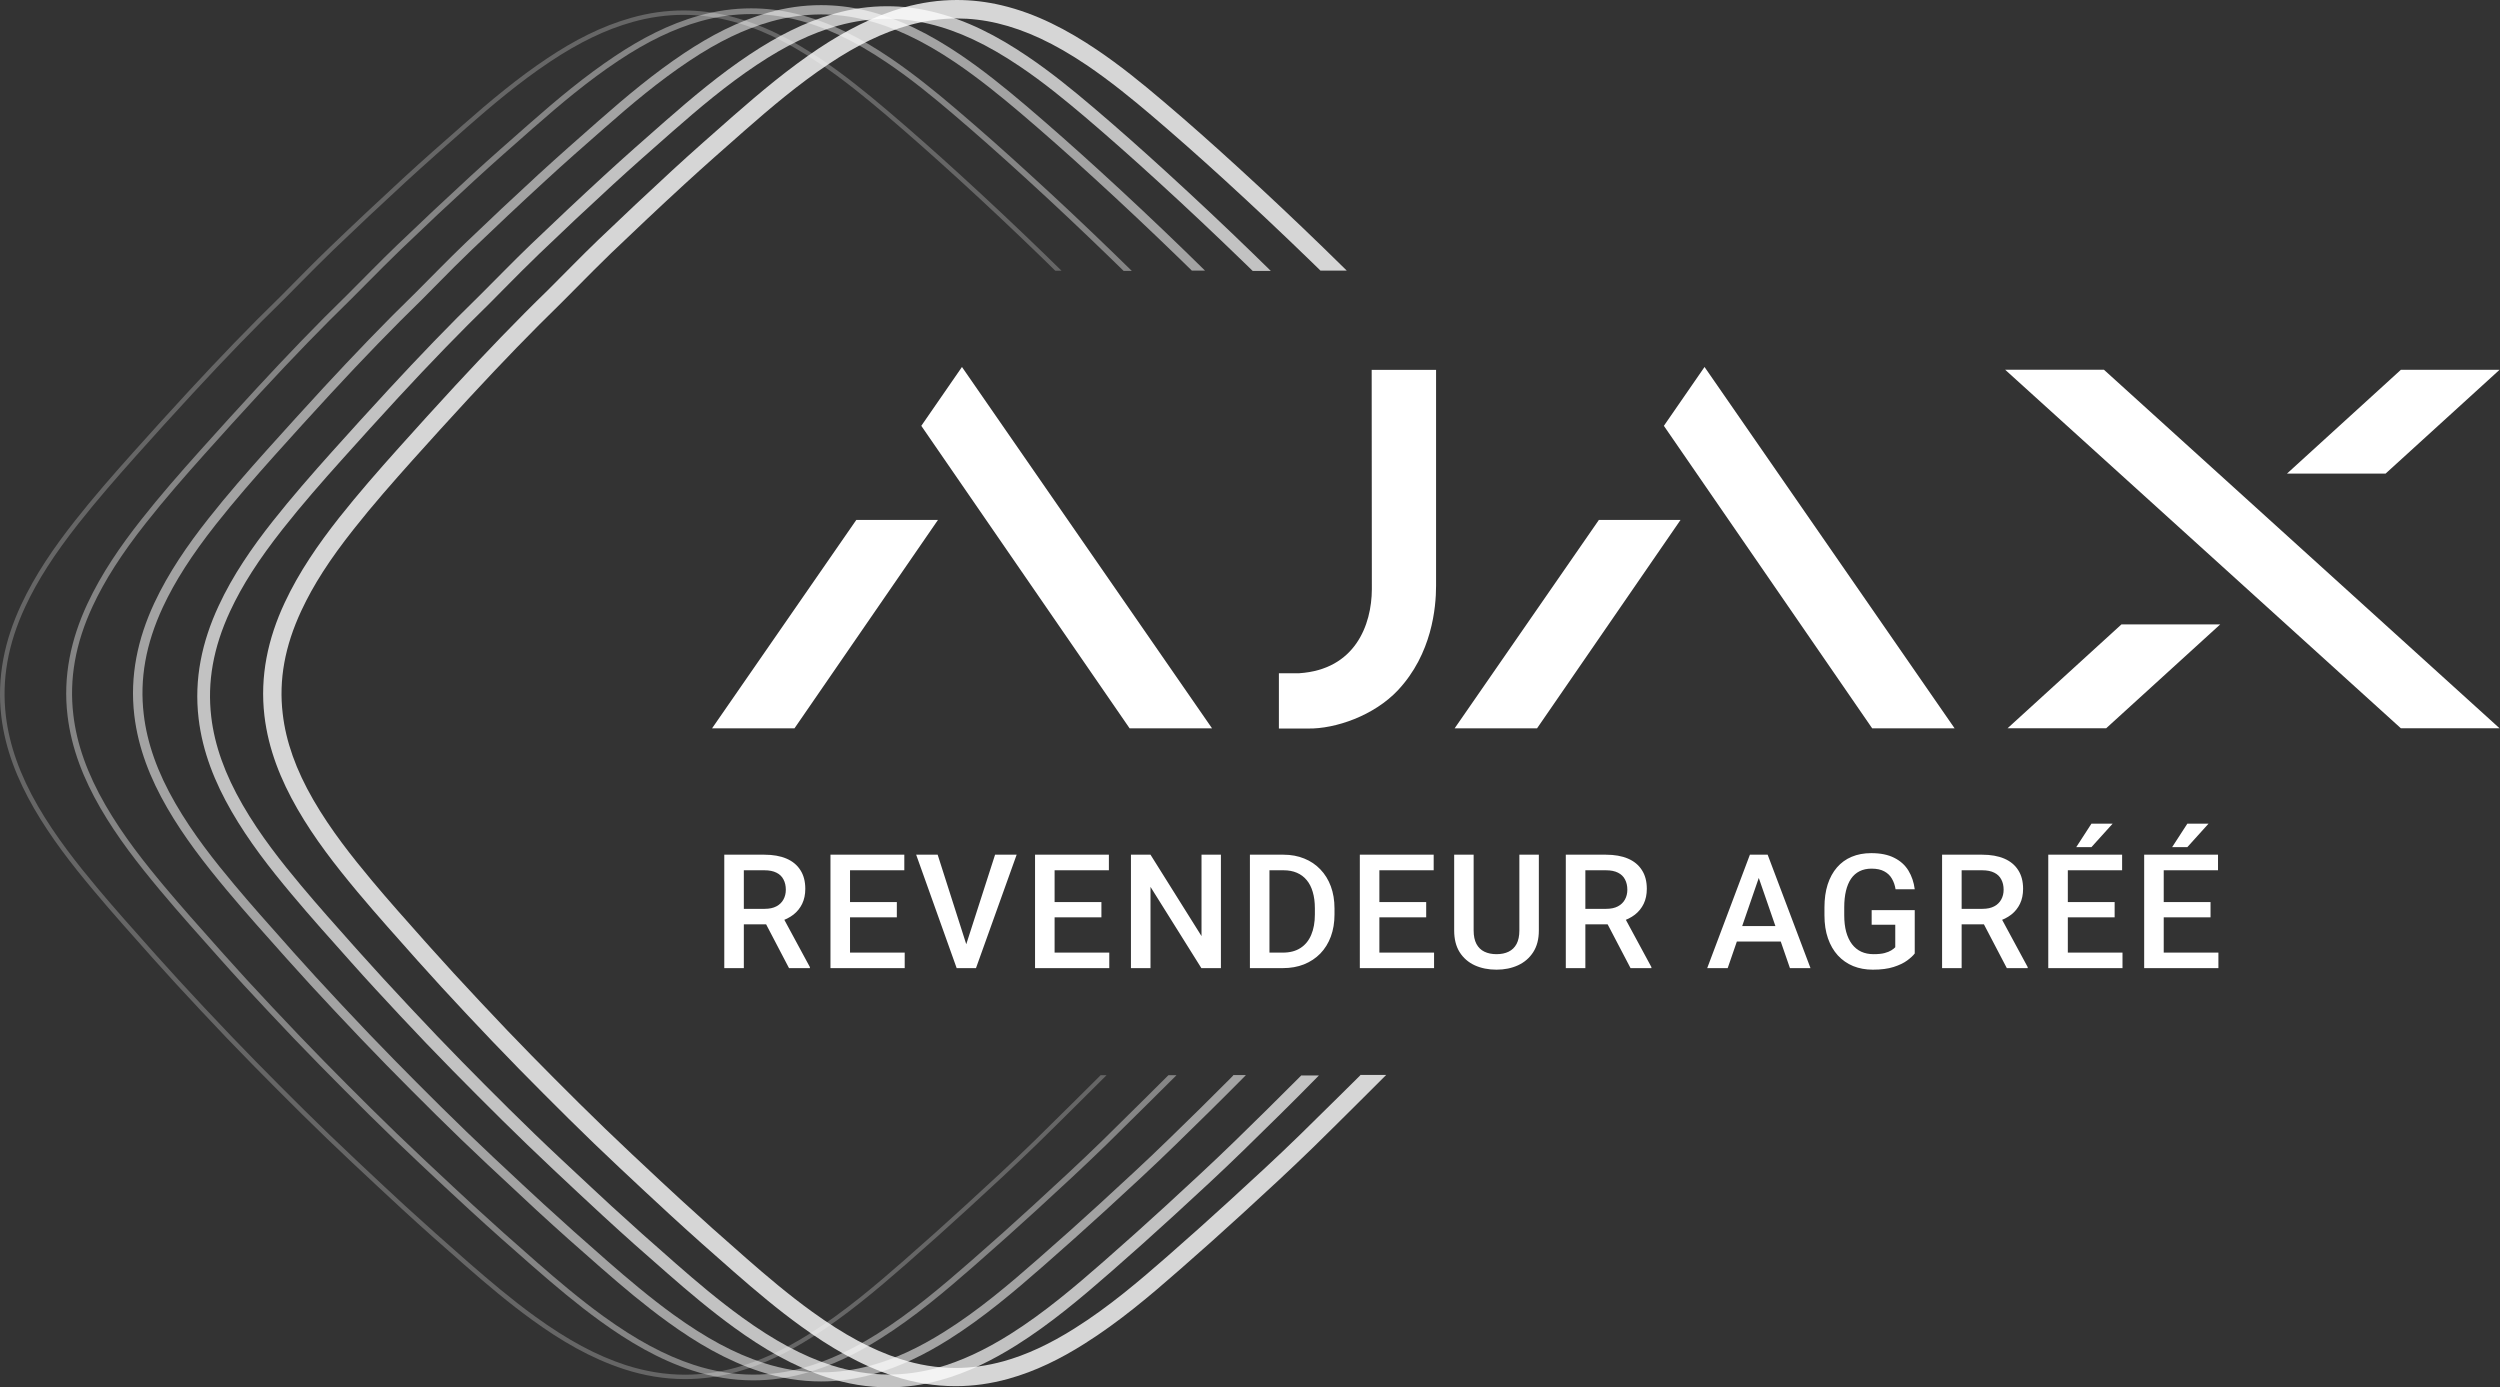 <svg width="2703" height="1500" viewBox="0 0 2703 1500" fill="none" xmlns="http://www.w3.org/2000/svg">
<rect x="0" y="0" width="2703" height="1500" fill="#333333" stroke="none"/>
<path d="M1189.91 1162.62C1189.91 1162.62 1141.71 1210.65 1118.38 1233.43C1093.6 1257.67 1068.18 1281 1043.57 1303.51C1022.8 1322.56 1000.93 1342.15 976.781 1363.3C947.44 1389 912.905 1418.43 875.545 1441.95C847.479 1459.63 821.328 1471.66 795.449 1478.77C777.225 1483.78 758.818 1486.33 740.685 1486.33C719.271 1486.33 697.676 1482.78 676.262 1475.85C644.825 1465.55 613.753 1448.87 578.397 1423.26C552.701 1404.67 528.918 1384.35 506.958 1365.3C481.444 1342.97 458.937 1322.83 438.07 1303.79C423.308 1290.21 408.638 1276.44 393.967 1262.68L384.582 1253.84C345.4 1217.12 308.131 1179.75 276.876 1147.94C260.474 1131.27 242.797 1112.77 221.292 1089.89C200.699 1067.93 184.023 1049.7 168.715 1032.57L161.243 1024.18C142.563 1003.22 123.154 981.44 104.839 959.567C84.154 934.778 60.371 904.977 41.053 871.621C21.462 837.719 10.163 805.73 6.336 774.015C1.689 734.918 8.523 696.277 27.294 655.995C40.416 627.834 58.731 599.218 84.883 566.044C105.568 539.797 127.346 515.008 147.848 492.042C167.895 469.623 188.033 447.386 208.444 425.331C243.981 386.872 276.147 353.699 306.855 323.806L323.257 307.22C335.558 294.825 347.769 282.431 360.343 270.31C386.222 245.43 412.738 220.55 439.073 196.308C460.122 176.987 481.991 157.758 503.131 139.166L504.042 138.346C531.47 114.286 561.358 88.95 594.708 66.713C626.419 45.661 654.757 31.991 683.916 23.788C702.141 18.685 720.729 16.042 738.954 16.042C754.535 16.042 770.391 17.956 786.064 21.692C818.412 29.439 850.122 44.294 885.933 68.445C912.449 86.307 936.505 106.175 956.552 123.126C981.428 144.361 1007.31 167.144 1035.65 193.027C1066.54 221.188 1097.43 250.351 1127.5 279.514C1132.05 283.889 1140.98 292.729 1140.98 292.729H1147.73C1147.73 292.729 1136.43 281.702 1130.78 276.142C1100.52 246.797 1069.91 217.907 1038.83 189.564C1012.77 165.777 986.44 142.356 959.559 119.572C936.687 100.16 913.451 81.295 888.575 64.526C857.229 43.383 824.152 25.976 787.157 17.044C771.028 13.217 754.991 11.303 738.954 11.303C720.092 11.303 701.32 13.946 682.641 19.232C649.837 28.436 620.222 44.021 592.066 62.794C559.718 84.302 530.012 109.182 500.853 134.791C478.984 154.021 457.115 173.159 435.792 192.845C409.276 217.269 382.942 241.967 356.972 266.938C338.748 284.436 321.161 302.572 303.393 320.434C269.586 353.334 236.874 387.419 204.89 422.05C184.479 444.105 164.25 466.433 144.203 488.853C122.516 513.095 101.103 537.519 81.056 563.037C58.64 591.471 38.229 620.999 22.829 653.99C4.969 692.267 -3.596 732.275 1.416 774.562C5.698 810.287 18.911 843.005 36.771 873.991C55.086 905.706 77.502 934.596 101.012 962.575C121.787 987.454 143.474 1011.51 164.979 1035.76C182.292 1055.17 199.878 1074.22 217.647 1093.17C235.963 1112.77 254.46 1132.18 273.322 1151.32C308.678 1187.22 344.306 1222.86 381.119 1257.31C398.979 1273.98 416.748 1290.75 434.699 1307.25C457.388 1328.12 480.442 1348.62 503.678 1368.86C526.914 1389.18 550.423 1409.05 575.39 1427.09C606.007 1449.33 638.355 1468.47 674.622 1480.31C696.491 1487.42 718.451 1491.07 740.503 1491.07C759.091 1491.07 777.771 1488.52 796.543 1483.32C825.701 1475.3 852.4 1461.91 877.823 1445.87C914.363 1422.81 947.258 1395.1 979.697 1366.76C1002.2 1347.07 1024.53 1327.12 1046.58 1306.88C1071.82 1283.74 1096.97 1260.59 1121.48 1236.71C1146.63 1212.19 1196.38 1162.53 1196.38 1162.53H1189.73L1189.91 1162.62Z" fill="white" fill-opacity="0.25"/>
<path d="M1263.17 1162.62C1263.17 1162.62 1215.06 1210.55 1191.82 1233.25C1166.94 1257.49 1141.52 1280.82 1116.92 1303.42C1095.96 1322.65 1074.09 1342.24 1049.94 1363.3C1020.51 1389 986.068 1418.43 948.708 1442.04C920.734 1459.63 894.582 1471.66 868.886 1478.77C850.844 1483.78 832.528 1486.24 814.486 1486.24C793.164 1486.24 771.568 1482.68 750.337 1475.76C718.9 1465.46 687.918 1448.78 652.563 1423.26C626.776 1404.58 602.993 1384.35 581.033 1365.21C555.337 1342.79 532.83 1322.65 511.963 1303.51C497.292 1290.02 482.713 1276.35 468.133 1262.68L458.292 1253.48C419.019 1216.66 381.659 1179.2 350.313 1147.31C333.82 1130.54 316.142 1112.04 294.547 1089.07C273.862 1067.11 257.187 1048.79 241.787 1031.56L234.315 1023.18C215.544 1002.13 196.135 980.346 177.729 958.382C156.953 933.593 133.17 903.701 113.944 870.346C94.444 836.534 83.053 804.637 79.317 773.013C74.67 734.098 81.504 695.639 100.184 655.448C113.306 627.287 131.53 598.762 157.682 565.589C178.367 539.342 200.236 514.462 220.738 491.496C240.785 469.076 261.014 446.748 281.425 424.693C317.054 386.143 349.311 352.879 380.019 322.986L396.512 306.399C408.813 294.005 421.114 281.611 433.689 269.49C459.568 244.61 486.175 219.639 512.601 195.396C533.65 176.076 555.519 156.846 576.659 138.255L577.752 137.343C605.18 113.283 635.068 87.948 668.51 65.711C700.129 44.658 728.468 31.079 757.535 22.877C775.669 17.773 794.075 15.222 812.208 15.222C827.79 15.222 843.554 17.136 859.136 20.872C891.393 28.619 923.103 43.474 958.823 67.625C985.339 85.487 1009.4 105.355 1029.44 122.397C1054.41 143.632 1080.38 166.598 1108.72 192.48C1139.61 220.641 1170.59 249.895 1200.84 279.241C1205.49 283.798 1214.87 292.911 1214.87 292.911H1223.71C1223.71 292.911 1211.32 280.79 1205.12 274.775C1174.78 245.339 1144.07 216.358 1112.82 187.923C1086.76 164.046 1060.33 140.624 1033.36 117.658C1010.49 98.155 987.071 79.29 962.194 62.43C930.757 41.195 897.589 23.697 860.503 14.857C844.283 10.938 828.155 9.025 812.117 9.025C793.255 9.025 774.484 11.668 755.713 16.953C722.818 26.158 693.112 41.833 664.956 60.607C632.516 82.206 602.72 107.086 573.561 132.695C551.692 151.925 529.731 171.154 508.318 190.84C481.71 215.264 455.376 240.053 429.315 265.024C411.091 282.522 393.505 300.749 375.554 318.612C341.656 351.603 308.944 385.778 276.869 420.501C256.458 442.647 236.138 464.975 216.091 487.394C194.404 511.636 172.899 536.152 152.761 561.761C130.346 590.195 109.843 619.905 94.444 652.896C76.584 691.264 67.927 731.364 73.03 773.833C77.313 809.649 90.525 842.458 108.476 873.535C126.883 905.341 149.39 934.231 172.899 962.392C193.766 987.363 215.453 1011.51 237.049 1035.76C254.362 1055.26 272.04 1074.4 289.899 1093.35C308.306 1113.04 326.895 1132.54 345.757 1151.68C381.203 1187.68 417.014 1223.5 453.918 1258.04C471.778 1274.8 489.638 1291.57 507.68 1308.07C530.46 1329.03 553.514 1349.54 576.841 1369.86C600.168 1390.18 623.769 1410.14 648.827 1428.28C679.535 1450.51 711.974 1469.83 748.332 1481.68C770.292 1488.88 792.344 1492.44 814.486 1492.44C833.075 1492.44 851.846 1489.88 870.526 1484.69C899.685 1476.67 926.566 1463.27 951.989 1447.23C988.62 1424.18 1021.61 1396.38 1054.04 1367.94C1076.64 1348.17 1098.97 1328.21 1121.11 1307.98C1146.35 1284.83 1171.59 1261.59 1196.19 1237.62C1221.62 1212.74 1272.01 1162.53 1272.01 1162.53H1263.26L1263.17 1162.62Z" fill="white" fill-opacity="0.4"/>
<path d="M1333.52 1162.62C1333.52 1162.62 1331.15 1164.99 1330.06 1166.17C1308.1 1188.32 1285.96 1210.01 1264.55 1230.79C1239.76 1255.03 1214.15 1278.45 1189.46 1301.14C1168.59 1320.28 1146.63 1339.88 1122.3 1361.2C1091.51 1388.18 1058.43 1416.43 1021.07 1439.85C993.276 1457.35 967.398 1469.29 941.975 1476.31C924.115 1481.23 905.982 1483.78 888.213 1483.78C867.346 1483.78 846.115 1480.32 825.157 1473.48C794.084 1463.36 763.285 1446.78 728.203 1421.44C702.507 1402.85 678.724 1382.62 656.764 1363.48C631.068 1341.06 608.47 1320.83 587.603 1301.69C572.659 1288.02 557.897 1274.17 543.136 1260.31L533.75 1251.57C494.477 1214.75 457.026 1177.2 425.68 1145.3C409.096 1128.44 391.418 1109.94 369.913 1086.98C349.32 1065.01 332.554 1046.69 317.154 1029.47L309.5 1020.81C290.729 999.759 271.411 978.069 253.096 956.196C232.411 931.498 208.719 901.697 189.584 868.524C170.266 835.077 159.058 803.544 155.413 772.376C150.857 734.099 157.6 696.187 176.098 656.452C189.128 628.473 207.353 600.039 233.413 566.957C254.189 540.619 276.058 515.739 296.561 492.772C316.698 470.262 337.019 447.934 357.521 425.697C393.241 387.055 425.589 353.7 456.388 323.716L472.881 307.038C485.182 294.553 497.484 282.158 510.15 270.037C536.21 245.066 562.818 220.004 589.334 195.671C610.292 176.35 632.07 157.212 653.21 138.711L654.668 137.435C682.096 113.285 712.075 87.949 745.334 65.803C776.771 44.842 804.837 31.354 833.631 23.243C851.582 18.23 869.806 15.678 887.666 15.587C902.884 15.587 918.374 17.41 933.683 21.055C965.575 28.711 996.921 43.384 1032.46 67.261C1058.88 85.124 1082.94 104.9 1102.99 121.851C1128.04 143.177 1154.01 166.052 1182.35 192.026C1213.33 220.278 1244.32 249.532 1274.57 278.878C1279.31 283.434 1288.6 292.548 1288.6 292.548H1302.82C1302.82 292.548 1288.6 278.604 1281.49 271.678C1251.06 242.15 1220.26 213.169 1189.01 184.644C1162.85 160.766 1136.34 137.253 1109.37 114.287C1086.4 94.784 1062.98 75.828 1038.02 58.968C1006.49 37.733 973.229 20.235 936.052 11.304C919.923 7.476 903.795 5.562 887.666 5.562C868.713 5.562 849.76 8.205 830.898 13.582C797.912 22.878 768.115 38.553 739.776 57.419C707.246 79.109 677.358 104.08 648.016 129.871C626.056 149.192 604.096 168.513 582.5 188.289C555.801 212.804 529.376 237.684 503.133 262.838C484.818 280.427 467.14 298.654 449.189 316.608C415.11 349.69 382.306 384.048 350.049 418.862C329.547 441.099 309.226 463.518 288.998 486.028C267.219 510.362 245.624 534.968 225.395 560.668C202.888 589.194 182.294 618.995 166.803 652.077C148.853 690.627 140.196 730.818 145.208 773.378C149.49 809.377 162.703 842.186 180.654 873.263C199.061 905.16 221.568 934.141 245.168 962.393C266.035 987.364 287.813 1011.61 309.5 1035.94C326.904 1055.44 344.582 1074.67 362.441 1093.63C380.939 1113.31 399.528 1132.91 418.39 1152.14C453.928 1188.23 489.738 1224.04 526.734 1258.67C544.685 1275.44 562.544 1292.21 580.587 1308.89C603.367 1329.85 626.512 1350.45 649.93 1370.86C673.257 1391.28 696.949 1411.24 722.007 1429.37C752.806 1451.7 785.246 1470.93 821.694 1482.87C843.654 1490.07 865.706 1493.62 887.757 1493.62C906.528 1493.62 925.299 1491.07 944.162 1485.78C973.503 1477.67 1000.38 1464.28 1025.99 1448.15C1062.71 1425 1095.88 1397.02 1128.41 1368.49C1151.1 1348.63 1173.51 1328.58 1195.75 1308.25C1221.08 1285.01 1246.5 1261.68 1271.11 1237.62C1295.62 1213.74 1320.04 1189.78 1344.09 1165.44C1345.1 1164.44 1347.1 1162.34 1347.1 1162.34H1333.07L1333.52 1162.62Z" fill="white" fill-opacity="0.55"/>
<path d="M1407.07 1162.62C1407.07 1162.62 1405.43 1164.26 1404.61 1165.08C1381.37 1188.5 1358.04 1211.37 1335.53 1233.34C1310.57 1257.67 1284.96 1281.18 1260.27 1303.88C1239.31 1323.11 1217.35 1342.79 1193.02 1364.12C1162.31 1391 1129.14 1419.25 1091.97 1442.68C1064.36 1459.99 1038.75 1471.84 1013.6 1478.86C996.016 1483.69 978.247 1486.15 960.752 1486.15C940.159 1486.15 919.201 1482.68 898.516 1476.03C867.717 1466.01 837.1 1449.51 802.2 1424.27C776.504 1405.67 752.721 1385.44 730.761 1366.21C705.065 1343.79 682.376 1323.47 661.418 1304.24C646.474 1290.48 631.712 1276.63 616.859 1262.77L607.382 1253.93C568.018 1217.12 530.476 1179.39 498.948 1147.31C482.364 1130.45 464.595 1111.85 442.999 1088.8C422.315 1066.74 405.548 1048.42 390.058 1031.11L382.221 1022.36C363.45 1001.31 344.041 979.526 325.726 957.653C305.041 932.956 281.35 903.245 262.305 870.163C243.17 836.99 232.053 805.913 228.408 775.109C223.943 737.379 230.595 700.013 248.819 660.825C261.941 632.664 279.527 605.233 305.861 571.786C326.637 545.448 348.506 520.568 369.1 497.602C389.329 475 409.649 452.581 430.151 430.344C465.962 391.611 498.31 358.255 529.2 328.181L545.784 311.412C558.086 298.926 570.478 286.532 583.053 274.411C609.114 249.349 635.812 224.286 662.42 199.862C683.469 180.541 705.338 161.312 726.478 142.72L727.845 141.535C755.273 117.476 785.161 92.14 818.42 69.994C849.584 49.215 877.376 35.818 905.988 27.798C923.665 22.877 941.525 20.325 959.112 20.325C974.147 20.325 989.455 22.148 1004.58 25.794C1036.11 33.358 1067.27 47.939 1102.54 71.726C1128.96 89.497 1152.93 109.365 1172.97 126.316C1197.94 147.55 1224 170.608 1252.52 196.672C1283.5 224.924 1314.58 254.27 1345.01 283.798C1348.11 286.805 1354.4 292.911 1354.4 292.911H1373.99C1373.99 292.911 1361.05 280.244 1354.58 273.955C1324.05 244.336 1293.16 215.264 1261.73 186.556C1235.48 162.588 1208.88 138.893 1181.81 115.926C1158.76 96.332 1135.25 77.285 1110.19 60.425C1078.57 39.099 1045.22 21.51 1007.77 12.579C991.551 8.66 975.331 6.746 959.112 6.746C940.067 6.746 921.114 9.389 902.252 14.766C869.175 24.062 839.287 39.828 810.857 58.693C778.235 80.384 748.256 105.537 718.824 131.328C696.773 150.649 674.721 170.061 653.126 189.928C626.336 214.535 599.819 239.506 573.576 264.659C555.17 282.34 537.492 300.658 519.45 318.612C485.28 351.876 452.385 386.234 420.037 421.23C399.443 443.558 379.032 465.978 358.803 488.579C336.934 513.003 315.338 537.701 295.018 563.401C272.42 592.018 251.735 621.91 236.336 655.175C218.385 693.816 209.637 734.189 214.74 776.932C219.022 813.021 232.326 846.012 250.368 877.272C268.866 909.351 291.464 938.424 315.156 966.676C336.114 991.738 357.983 1016.07 379.761 1040.5C397.165 1060.09 415.025 1079.32 432.885 1098.46C451.382 1118.23 470.062 1137.83 489.107 1157.15C524.826 1193.42 560.819 1229.33 597.906 1264.14C615.857 1281 633.808 1297.86 651.941 1314.54C674.812 1335.59 698.049 1356.28 721.558 1376.69C744.976 1397.2 768.759 1417.25 793.908 1435.48C824.89 1457.9 857.42 1477.22 893.96 1489.15C916.011 1496.35 938.154 1500 960.388 1500C979.159 1500 998.021 1497.45 1016.88 1492.16C1046.32 1484.05 1073.29 1470.56 1098.98 1454.43C1135.89 1431.19 1169.06 1403.21 1201.77 1374.6C1224.46 1354.73 1247.06 1334.59 1269.29 1314.17C1294.71 1290.84 1320.14 1267.51 1344.83 1243.36C1371.35 1217.48 1397.77 1191.6 1423.65 1165.17C1424.47 1164.35 1426.02 1162.8 1426.02 1162.8H1406.79L1407.07 1162.62Z" fill="white" fill-opacity="0.7"/>
<path d="M1470.76 1162.61C1470.76 1162.61 1427.02 1206 1405.79 1226.68C1380.82 1251.11 1355.12 1274.62 1330.25 1297.4C1309.2 1316.72 1287.06 1336.5 1262.73 1357.83C1232.02 1384.71 1198.94 1412.96 1161.95 1436.2C1134.79 1453.34 1109.55 1465 1084.86 1471.84C1067.63 1476.58 1050.23 1479.04 1033.19 1479.04C1013.23 1479.04 992.915 1475.76 972.959 1469.19C942.616 1459.35 912.546 1443.13 878.102 1418.25C852.588 1399.84 828.805 1379.61 806.936 1360.47C781.148 1337.96 758.459 1317.64 737.592 1298.5C722.648 1284.83 707.887 1270.97 693.125 1257.12L683.466 1248.1C644.101 1211.19 606.468 1173.46 574.94 1141.38C558.356 1124.52 540.587 1105.93 518.991 1082.87C498.216 1060.73 481.449 1042.41 466.05 1025.18L458.304 1016.52C439.533 995.381 420.033 973.6 401.718 951.636C381.216 927.03 357.615 897.502 338.753 864.784C319.982 832.249 309.138 801.81 305.676 771.735C301.302 735.007 307.954 698.553 325.814 660.276C338.844 632.389 356.248 605.23 382.491 572.057C403.267 545.719 425.227 520.839 445.821 497.782C466.05 475.18 486.552 452.67 507.146 430.341C543.048 391.518 575.487 358.071 606.559 327.814L623.326 310.954C635.627 298.469 648.02 286.074 660.594 273.862C686.746 248.8 713.536 223.555 740.235 199.04C761.284 179.719 783.244 160.398 804.475 141.716L805.933 140.44C833.361 116.38 863.249 91.044 896.326 68.99C927.125 48.484 954.462 35.269 982.527 27.341C999.84 22.51 1017.24 19.959 1034.47 19.959C1049.05 19.959 1063.81 21.69 1078.39 25.153C1109.28 32.535 1139.89 46.844 1174.61 70.174C1200.76 87.855 1224.73 107.54 1244.68 124.491C1269.83 145.908 1295.89 168.874 1324.32 194.848C1355.4 223.282 1386.56 252.627 1416.9 282.064C1420.55 285.527 1427.66 292.545 1427.66 292.545H1456.09C1456.09 292.545 1439.23 275.958 1430.75 267.756C1400.14 238.046 1369.16 208.882 1337.72 180.175C1311.38 156.115 1284.78 132.42 1257.53 109.363C1234.39 89.677 1210.88 70.63 1185.73 53.679C1154.02 32.353 1120.58 14.673 1083.03 5.742C1066.81 1.914 1050.69 0 1034.56 0C1015.42 0 996.286 2.734 977.151 8.111C943.982 17.498 913.912 33.356 885.3 52.312C852.496 74.184 822.426 99.429 792.812 125.311C770.669 144.814 748.527 164.226 726.84 184.185C699.959 208.974 673.26 234.036 646.835 259.371C628.337 277.143 610.569 295.552 592.435 313.597C558.083 346.953 525.005 381.584 492.475 416.671C471.791 439.09 451.288 461.692 430.968 484.385C409.008 508.9 387.321 533.689 366.818 559.571C344.129 588.37 323.353 618.354 307.772 651.709C289.638 690.533 280.891 730.997 285.902 773.922C290.185 810.103 303.489 843.185 321.531 874.536C340.029 906.706 362.718 935.778 386.41 964.213C407.459 989.366 429.328 1013.7 451.106 1038.21C468.601 1057.81 486.37 1077.13 504.412 1096.36C523.001 1116.14 541.681 1135.82 560.725 1155.23C596.536 1191.6 632.529 1227.59 669.798 1262.5C687.84 1279.36 705.791 1296.31 724.015 1312.99C746.978 1334.13 770.305 1354.82 793.723 1375.32C817.232 1395.83 841.015 1415.97 866.347 1434.2C897.328 1456.62 930.041 1476.03 966.763 1487.97C988.814 1495.17 1010.96 1498.72 1033.19 1498.72C1052.14 1498.72 1071.19 1496.08 1090.23 1490.79C1119.76 1482.59 1146.82 1469.1 1172.61 1452.79C1209.69 1429.46 1243.04 1401.3 1275.85 1372.5C1298.72 1352.54 1321.32 1332.31 1343.73 1311.8C1369.34 1288.38 1394.85 1264.87 1419.73 1240.63C1446.24 1214.74 1498.73 1162.25 1498.73 1162.25H1470.76V1162.61Z" fill="white" fill-opacity="0.8"/>
<path fill-rule="evenodd" clip-rule="evenodd" d="M2274.73 399.722H2167.93L2595.84 787.413H2702.54L2274.73 399.722ZM2400.47 675.134L2277.19 787.413H2170.57L2293.68 675.134H2400.47ZM2579.25 512.092L2702.54 399.814H2595.84L2472.64 512.092H2579.25ZM1040.12 396.715L996.108 460.419L1221.36 787.504H1310.48L1040.03 396.715H1040.12ZM925.762 562.126H1014.15L858.97 787.504H769.853L925.853 562.126H925.762ZM1842.99 396.715L1798.98 460.419L2024.23 787.504H2113.35L1842.9 396.715H1842.99ZM1728.63 562.126H1817.02L1661.84 787.504H1572.73L1728.73 562.126H1728.63ZM1483.06 399.814L1483.24 637.13C1483.06 675.681 1465.2 723.891 1404.79 727.901H1382.74V787.686C1382.74 787.686 1401.96 787.595 1414.45 787.686C1443.61 788.142 1485.61 773.925 1511.67 746.037C1548.12 706.94 1552.68 657.271 1552.68 633.303V399.905H1483.15L1483.06 399.814Z" fill="white"/>
<path d="M783.098 924.101H826.471C835.792 924.101 843.737 925.504 850.306 928.312C856.875 931.119 861.9 935.274 865.381 940.777C868.919 946.223 870.687 952.961 870.687 960.99C870.687 967.11 869.564 972.5 867.319 977.16C865.073 981.82 861.9 985.751 857.802 988.951C853.703 992.095 848.818 994.538 843.147 996.278L836.746 999.394H797.752L797.584 982.634H826.808C831.861 982.634 836.073 981.736 839.441 979.939C842.81 978.143 845.337 975.7 847.021 972.612C848.762 969.468 849.632 965.931 849.632 962C849.632 957.733 848.79 954.027 847.105 950.883C845.477 947.683 842.951 945.24 839.526 943.556C836.101 941.815 831.749 940.945 826.471 940.945H804.237V1046.73H783.098V924.101ZM853.085 1046.73L824.282 991.646L846.432 991.562L875.656 1045.63V1046.73H853.085ZM978.165 1029.97V1046.73H913.063V1029.97H978.165ZM919.042 924.101V1046.73H897.903V924.101H919.042ZM969.659 975.307V991.814H913.063V975.307H969.659ZM977.744 924.101V940.945H913.063V924.101H977.744ZM1043.62 1024.32L1075.87 924.101H1099.2L1055.24 1046.73H1039.49L1043.62 1024.32ZM1013.8 924.101L1045.81 1024.32L1050.19 1046.73H1034.35L990.558 924.101H1013.8ZM1199.35 1029.97V1046.73H1134.25V1029.97H1199.35ZM1140.23 924.101V1046.73H1119.09V924.101H1140.23ZM1190.85 975.307V991.814H1134.25V975.307H1190.85ZM1198.93 924.101V940.945H1134.25V924.101H1198.93ZM1320.05 924.101V1046.73H1298.92L1243.92 958.884V1046.73H1222.78V924.101H1243.92L1299.08 1012.11V924.101H1320.05ZM1387.02 1046.73H1360.83L1361 1029.97H1387.02C1394.6 1029.97 1400.95 1028.31 1406.06 1025C1411.22 1021.68 1415.1 1016.94 1417.68 1010.76C1420.32 1004.59 1421.64 997.233 1421.64 988.698V982.045C1421.64 975.419 1420.88 969.552 1419.36 964.443C1417.9 959.333 1415.71 955.038 1412.79 951.557C1409.93 948.076 1406.39 945.437 1402.18 943.64C1398.03 941.843 1393.23 940.945 1387.78 940.945H1360.32V924.101H1387.78C1395.92 924.101 1403.36 925.476 1410.1 928.228C1416.84 930.923 1422.65 934.825 1427.53 939.934C1432.47 945.044 1436.26 951.164 1438.9 958.295C1441.54 965.425 1442.86 973.398 1442.86 982.213V988.698C1442.86 997.513 1441.54 1005.49 1438.9 1012.62C1436.26 1019.75 1432.47 1025.87 1427.53 1030.98C1422.59 1036.03 1416.7 1039.93 1409.85 1042.68C1403.05 1045.38 1395.44 1046.73 1387.02 1046.73ZM1372.54 924.101V1046.73H1351.4V924.101H1372.54ZM1550.51 1029.97V1046.73H1485.4V1029.97H1550.51ZM1491.38 924.101V1046.73H1470.24V924.101H1491.38ZM1542 975.307V991.814H1485.4V975.307H1542ZM1550.09 924.101V940.945H1485.4V924.101H1550.09ZM1642.74 924.101H1663.8V1006.05C1663.8 1015.37 1661.78 1023.17 1657.73 1029.46C1653.69 1035.75 1648.19 1040.49 1641.23 1043.69C1634.32 1046.84 1626.6 1048.41 1618.06 1048.41C1609.25 1048.41 1601.39 1046.84 1594.48 1043.69C1587.58 1040.49 1582.13 1035.75 1578.14 1029.46C1574.21 1023.17 1572.25 1015.37 1572.25 1006.05V924.101H1593.3V1006.05C1593.3 1011.94 1594.31 1016.8 1596.34 1020.62C1598.36 1024.38 1601.22 1027.16 1604.93 1028.96C1608.63 1030.75 1613.01 1031.65 1618.06 1031.65C1623.12 1031.65 1627.47 1030.75 1631.12 1028.96C1634.82 1027.16 1637.69 1024.38 1639.71 1020.62C1641.73 1016.8 1642.74 1011.94 1642.74 1006.05V924.101ZM1692.95 924.101H1736.32C1745.64 924.101 1753.59 925.504 1760.16 928.312C1766.73 931.119 1771.75 935.274 1775.23 940.777C1778.77 946.223 1780.54 952.961 1780.54 960.99C1780.54 967.11 1779.42 972.5 1777.17 977.16C1774.92 981.82 1771.75 985.751 1767.65 988.951C1763.55 992.095 1758.67 994.538 1753 996.278L1746.6 999.394H1707.6L1707.44 982.634H1736.66C1741.71 982.634 1745.92 981.736 1749.29 979.939C1752.66 978.143 1755.19 975.7 1756.87 972.612C1758.61 969.468 1759.48 965.931 1759.48 962C1759.48 957.733 1758.64 954.027 1756.96 950.883C1755.33 947.683 1752.8 945.24 1749.38 943.556C1745.95 941.815 1741.6 940.945 1736.32 940.945H1714.09V1046.73H1692.95V924.101ZM1762.94 1046.73L1734.13 991.646L1756.28 991.562L1785.51 1045.63V1046.73H1762.94ZM1904.62 940.44L1867.98 1046.73H1845.83L1891.99 924.101H1906.14L1904.62 940.44ZM1935.28 1046.73L1898.56 940.44L1896.96 924.101H1911.19L1957.51 1046.73H1935.28ZM1933.51 1001.25V1018.01H1866.81V1001.25H1933.51ZM2070.21 984.066V1030.89C2068.47 1033.2 2065.75 1035.72 2062.04 1038.47C2058.39 1041.17 2053.54 1043.5 2047.47 1045.46C2041.41 1047.43 2033.86 1048.41 2024.82 1048.41C2017.12 1048.41 2010.08 1047.12 2003.68 1044.54C1997.28 1041.9 1991.75 1038.05 1987.08 1033C1982.48 1027.95 1978.92 1021.8 1976.39 1014.55C1973.86 1007.25 1972.6 998.945 1972.6 989.625V981.118C1972.6 971.854 1973.75 963.6 1976.05 956.357C1978.41 949.058 1981.78 942.882 1986.16 937.829C1990.54 932.776 1995.82 928.958 2001.99 926.375C2008.22 923.736 2015.27 922.416 2023.13 922.416C2033.18 922.416 2041.49 924.101 2048.06 927.47C2054.69 930.782 2059.8 935.386 2063.39 941.282C2066.98 947.177 2069.26 953.915 2070.21 961.495H2049.49C2048.82 957.228 2047.5 953.41 2045.53 950.041C2043.63 946.672 2040.87 944.033 2037.28 942.124C2033.74 940.159 2029.14 939.176 2023.47 939.176C2018.58 939.176 2014.29 940.103 2010.58 941.956C2006.88 943.809 2003.79 946.532 2001.32 950.125C1998.9 953.719 1997.08 958.098 1995.84 963.264C1994.61 968.429 1993.99 974.325 1993.99 980.95V989.625C1993.99 996.362 1994.69 1002.34 1996.1 1007.56C1997.56 1012.79 1999.63 1017.19 2002.33 1020.79C2005.08 1024.38 2008.42 1027.1 2012.35 1028.96C2016.28 1030.75 2020.72 1031.65 2025.66 1031.65C2030.49 1031.65 2034.45 1031.26 2037.53 1030.47C2040.62 1029.63 2043.06 1028.65 2044.86 1027.52C2046.71 1026.35 2048.15 1025.22 2049.16 1024.16V999.815H2023.64V984.066H2070.21ZM2099.78 924.101H2143.16C2152.48 924.101 2160.42 925.504 2166.99 928.312C2173.56 931.119 2178.59 935.274 2182.07 940.777C2185.61 946.223 2187.37 952.961 2187.37 960.99C2187.37 967.11 2186.25 972.5 2184.01 977.16C2181.76 981.82 2178.59 985.751 2174.49 988.951C2170.39 992.095 2165.5 994.538 2159.83 996.278L2153.43 999.394H2114.44L2114.27 982.634H2143.5C2148.55 982.634 2152.76 981.736 2156.13 979.939C2159.5 978.143 2162.02 975.7 2163.71 972.612C2165.45 969.468 2166.32 965.931 2166.32 962C2166.32 957.733 2165.48 954.027 2163.79 950.883C2162.16 947.683 2159.64 945.24 2156.21 943.556C2152.79 941.815 2148.44 940.945 2143.16 940.945H2120.92V1046.73H2099.78V924.101ZM2169.77 1046.73L2140.97 991.646L2163.12 991.562L2192.34 1045.63V1046.73H2169.77ZM2294.85 1029.97V1046.73H2229.75V1029.97H2294.85ZM2235.73 924.101V1046.73H2214.59V924.101H2235.73ZM2286.35 975.307V991.814H2229.75V975.307H2286.35ZM2294.43 924.101V940.945H2229.75V924.101H2294.43ZM2244.83 915.931L2261.25 890.581H2284.16L2261.25 915.931H2244.83ZM2398.54 1029.97V1046.73H2333.44V1029.97H2398.54ZM2339.42 924.101V1046.73H2318.28V924.101H2339.42ZM2390.03 975.307V991.814H2333.44V975.307H2390.03ZM2398.12 924.101V940.945H2333.44V924.101H2398.12ZM2348.51 915.931L2364.94 890.581H2387.84L2364.94 915.931H2348.51Z" fill="white"/>
</svg>
